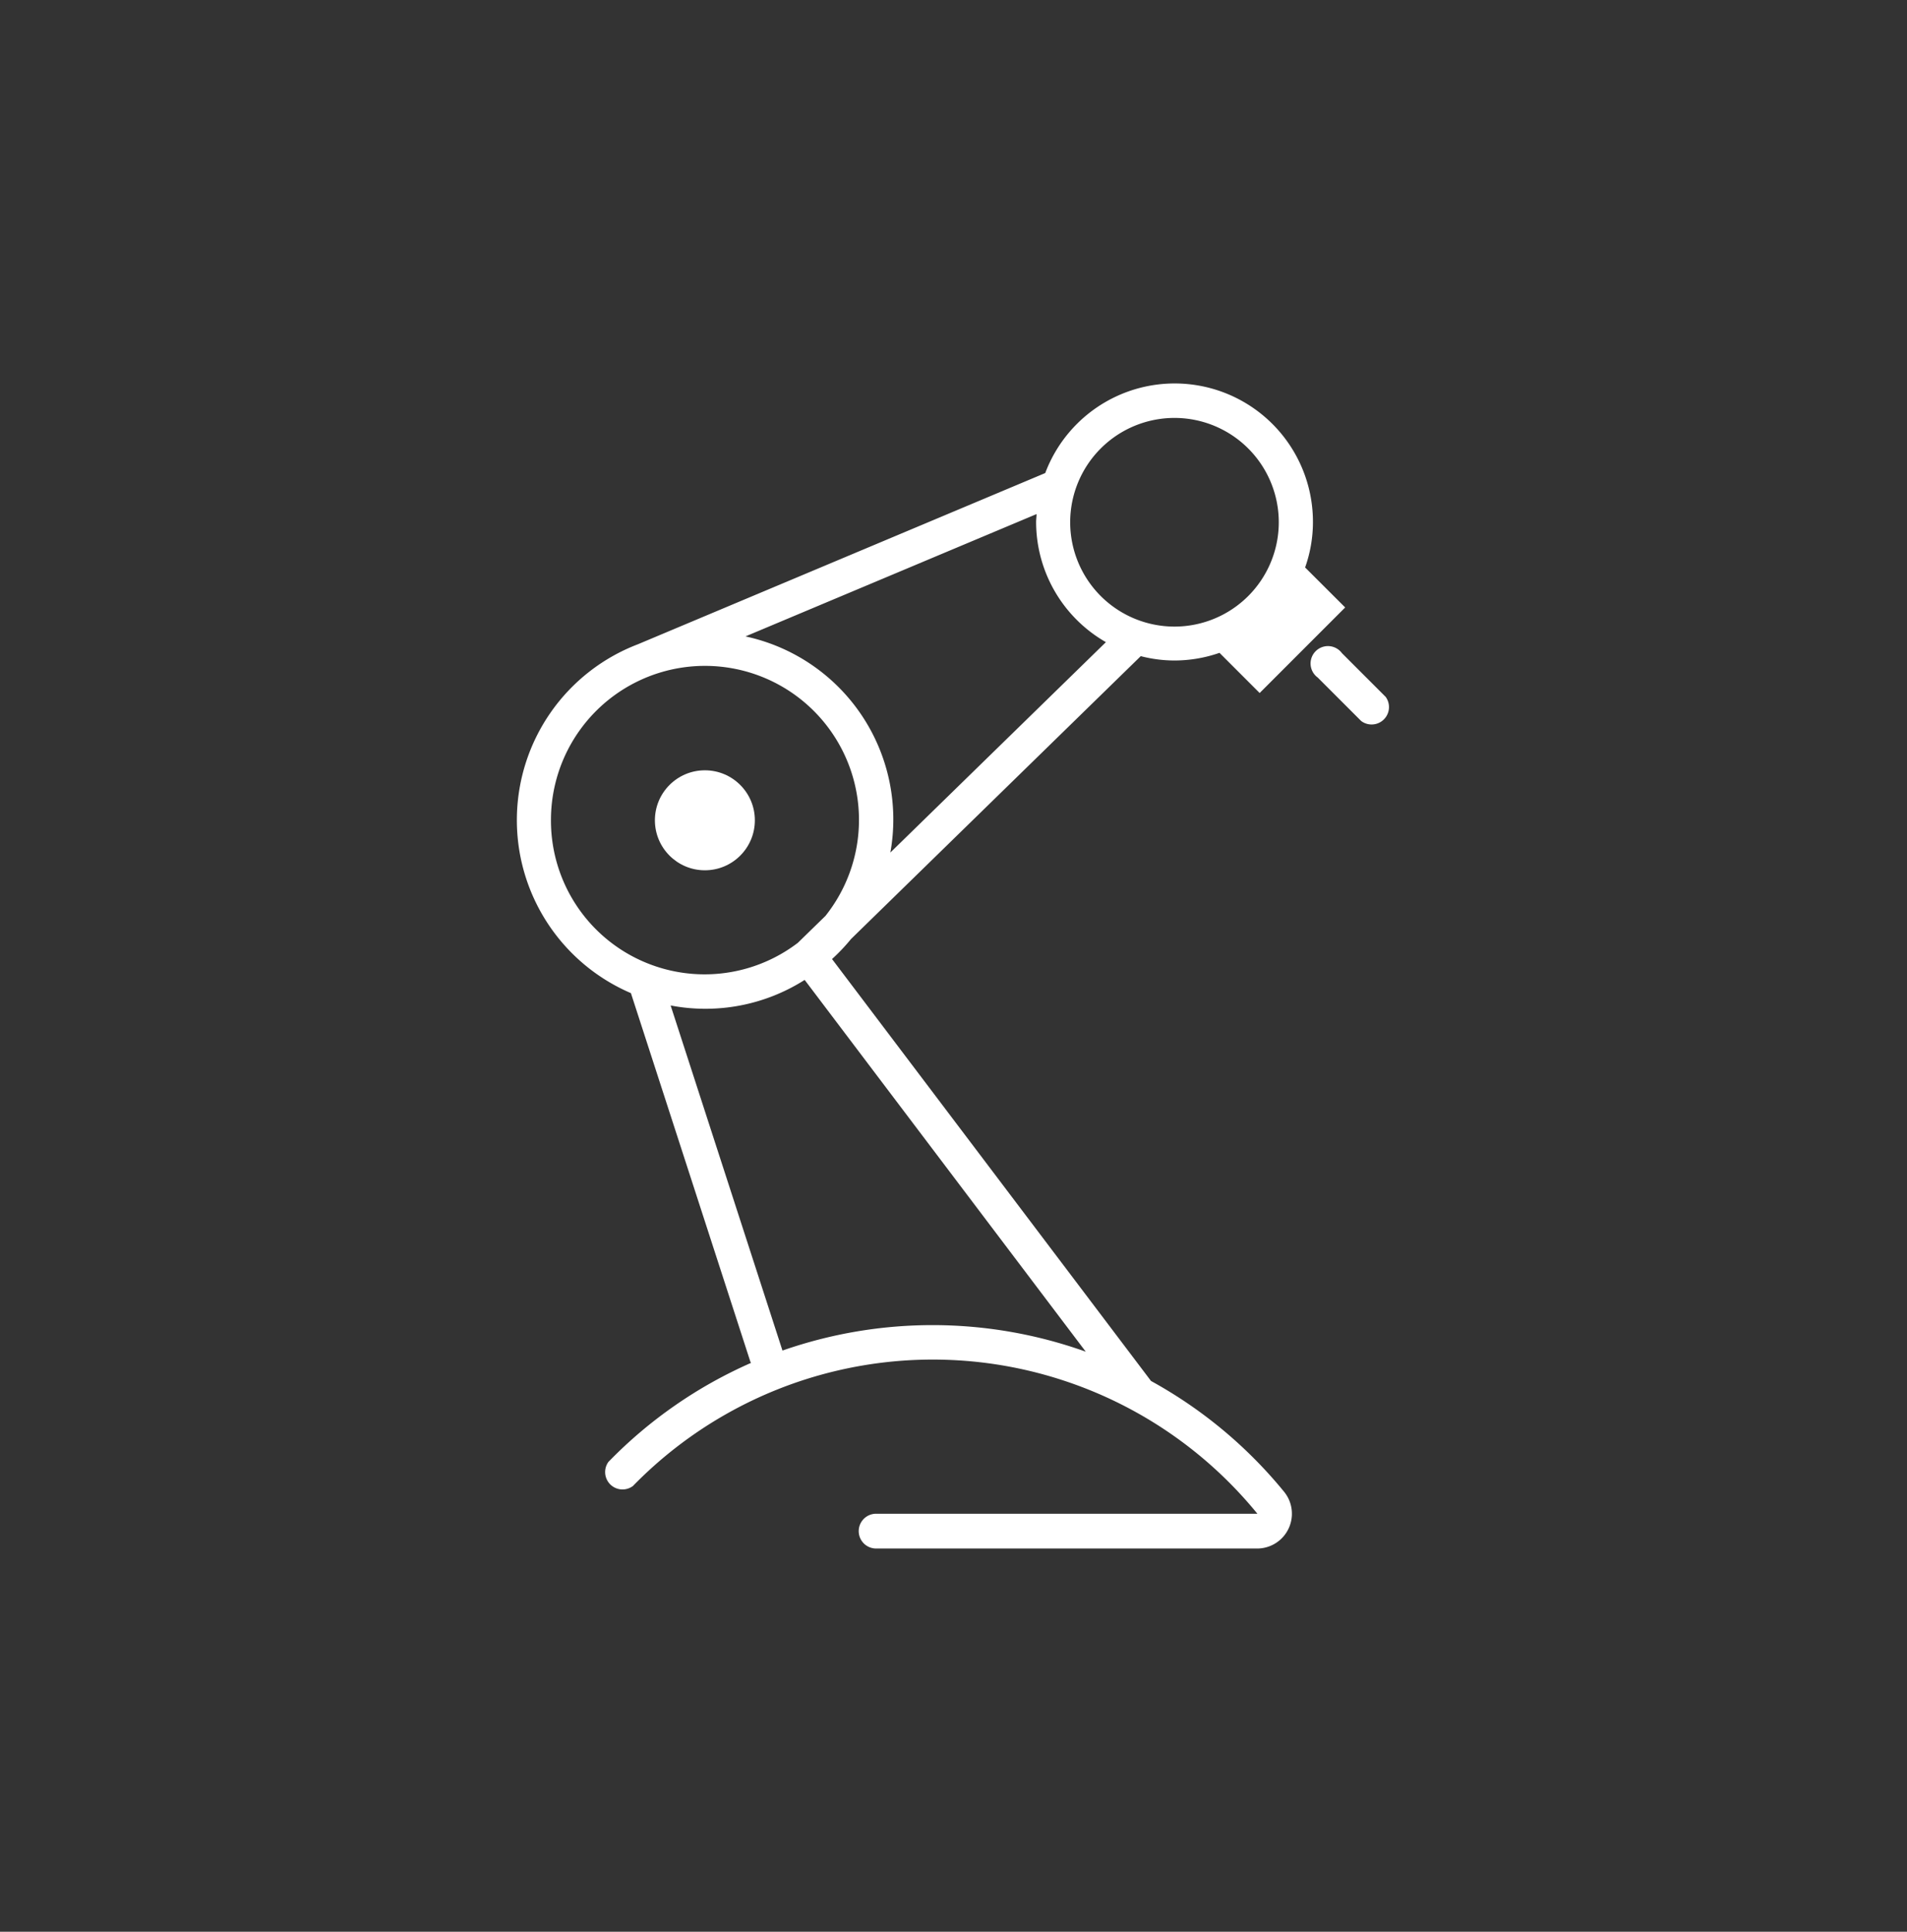 <svg id="Layer_2" data-name="Layer 2" xmlns="http://www.w3.org/2000/svg" viewBox="0 0 219.41 222.19"><rect x="0" y="0" width="219.41" height="222.19" fill="#333333" stroke="none"/><defs><style>.cls-1{fill:#fff;}</style></defs><circle class="cls-1" cx="81.1" cy="94.35" r="5.75"/><path class="cls-1" d="M132.43,158.84l-36.7-48.53A21.75,21.75,0,0,0,97.92,108l33.33-32.53a15.51,15.51,0,0,0,3.88.5,15.82,15.82,0,0,0,5.18-.88l4.62,4.62,9.84-9.84-4.61-4.6a15.61,15.61,0,0,0,.9-5.23,15.91,15.91,0,0,0-30.8-5.63L73.38,74.11l0,0a21.65,21.65,0,0,0-.79,40.12l13.73,42.35c0,.06.06.11.09.18A52.14,52.14,0,0,0,70,168.15a2,2,0,0,0,2.82,2.77,48.2,48.2,0,0,1,71.85,3.19H100.8a2,2,0,0,0,0,4h43.83a4,4,0,0,0,3.1-6.54A52.18,52.18,0,0,0,132.43,158.84Zm2.7-110.77a12,12,0,1,1-12,12A12,12,0,0,1,135.13,48.07Zm-7.89,25.79-24.8,24.2A21.53,21.53,0,0,0,85.77,73.2l33.49-14.07c0,.3-.05.61-.05.91A15.94,15.94,0,0,0,127.24,73.86ZM63.39,94.35a17.72,17.72,0,1,1,31.58,11l-3.17,3.09A17.68,17.68,0,0,1,63.39,94.35Zm26.64,61-12.87-39.7a21.28,21.28,0,0,0,15.42-2.94l32.34,42.76A52.39,52.39,0,0,0,90,155.35Z"/><path class="cls-1" d="M159.4,80.13l-5-5a2,2,0,1,0-2.79,2.8l5,5a2,2,0,0,0,2.8-2.8Z"/></svg>